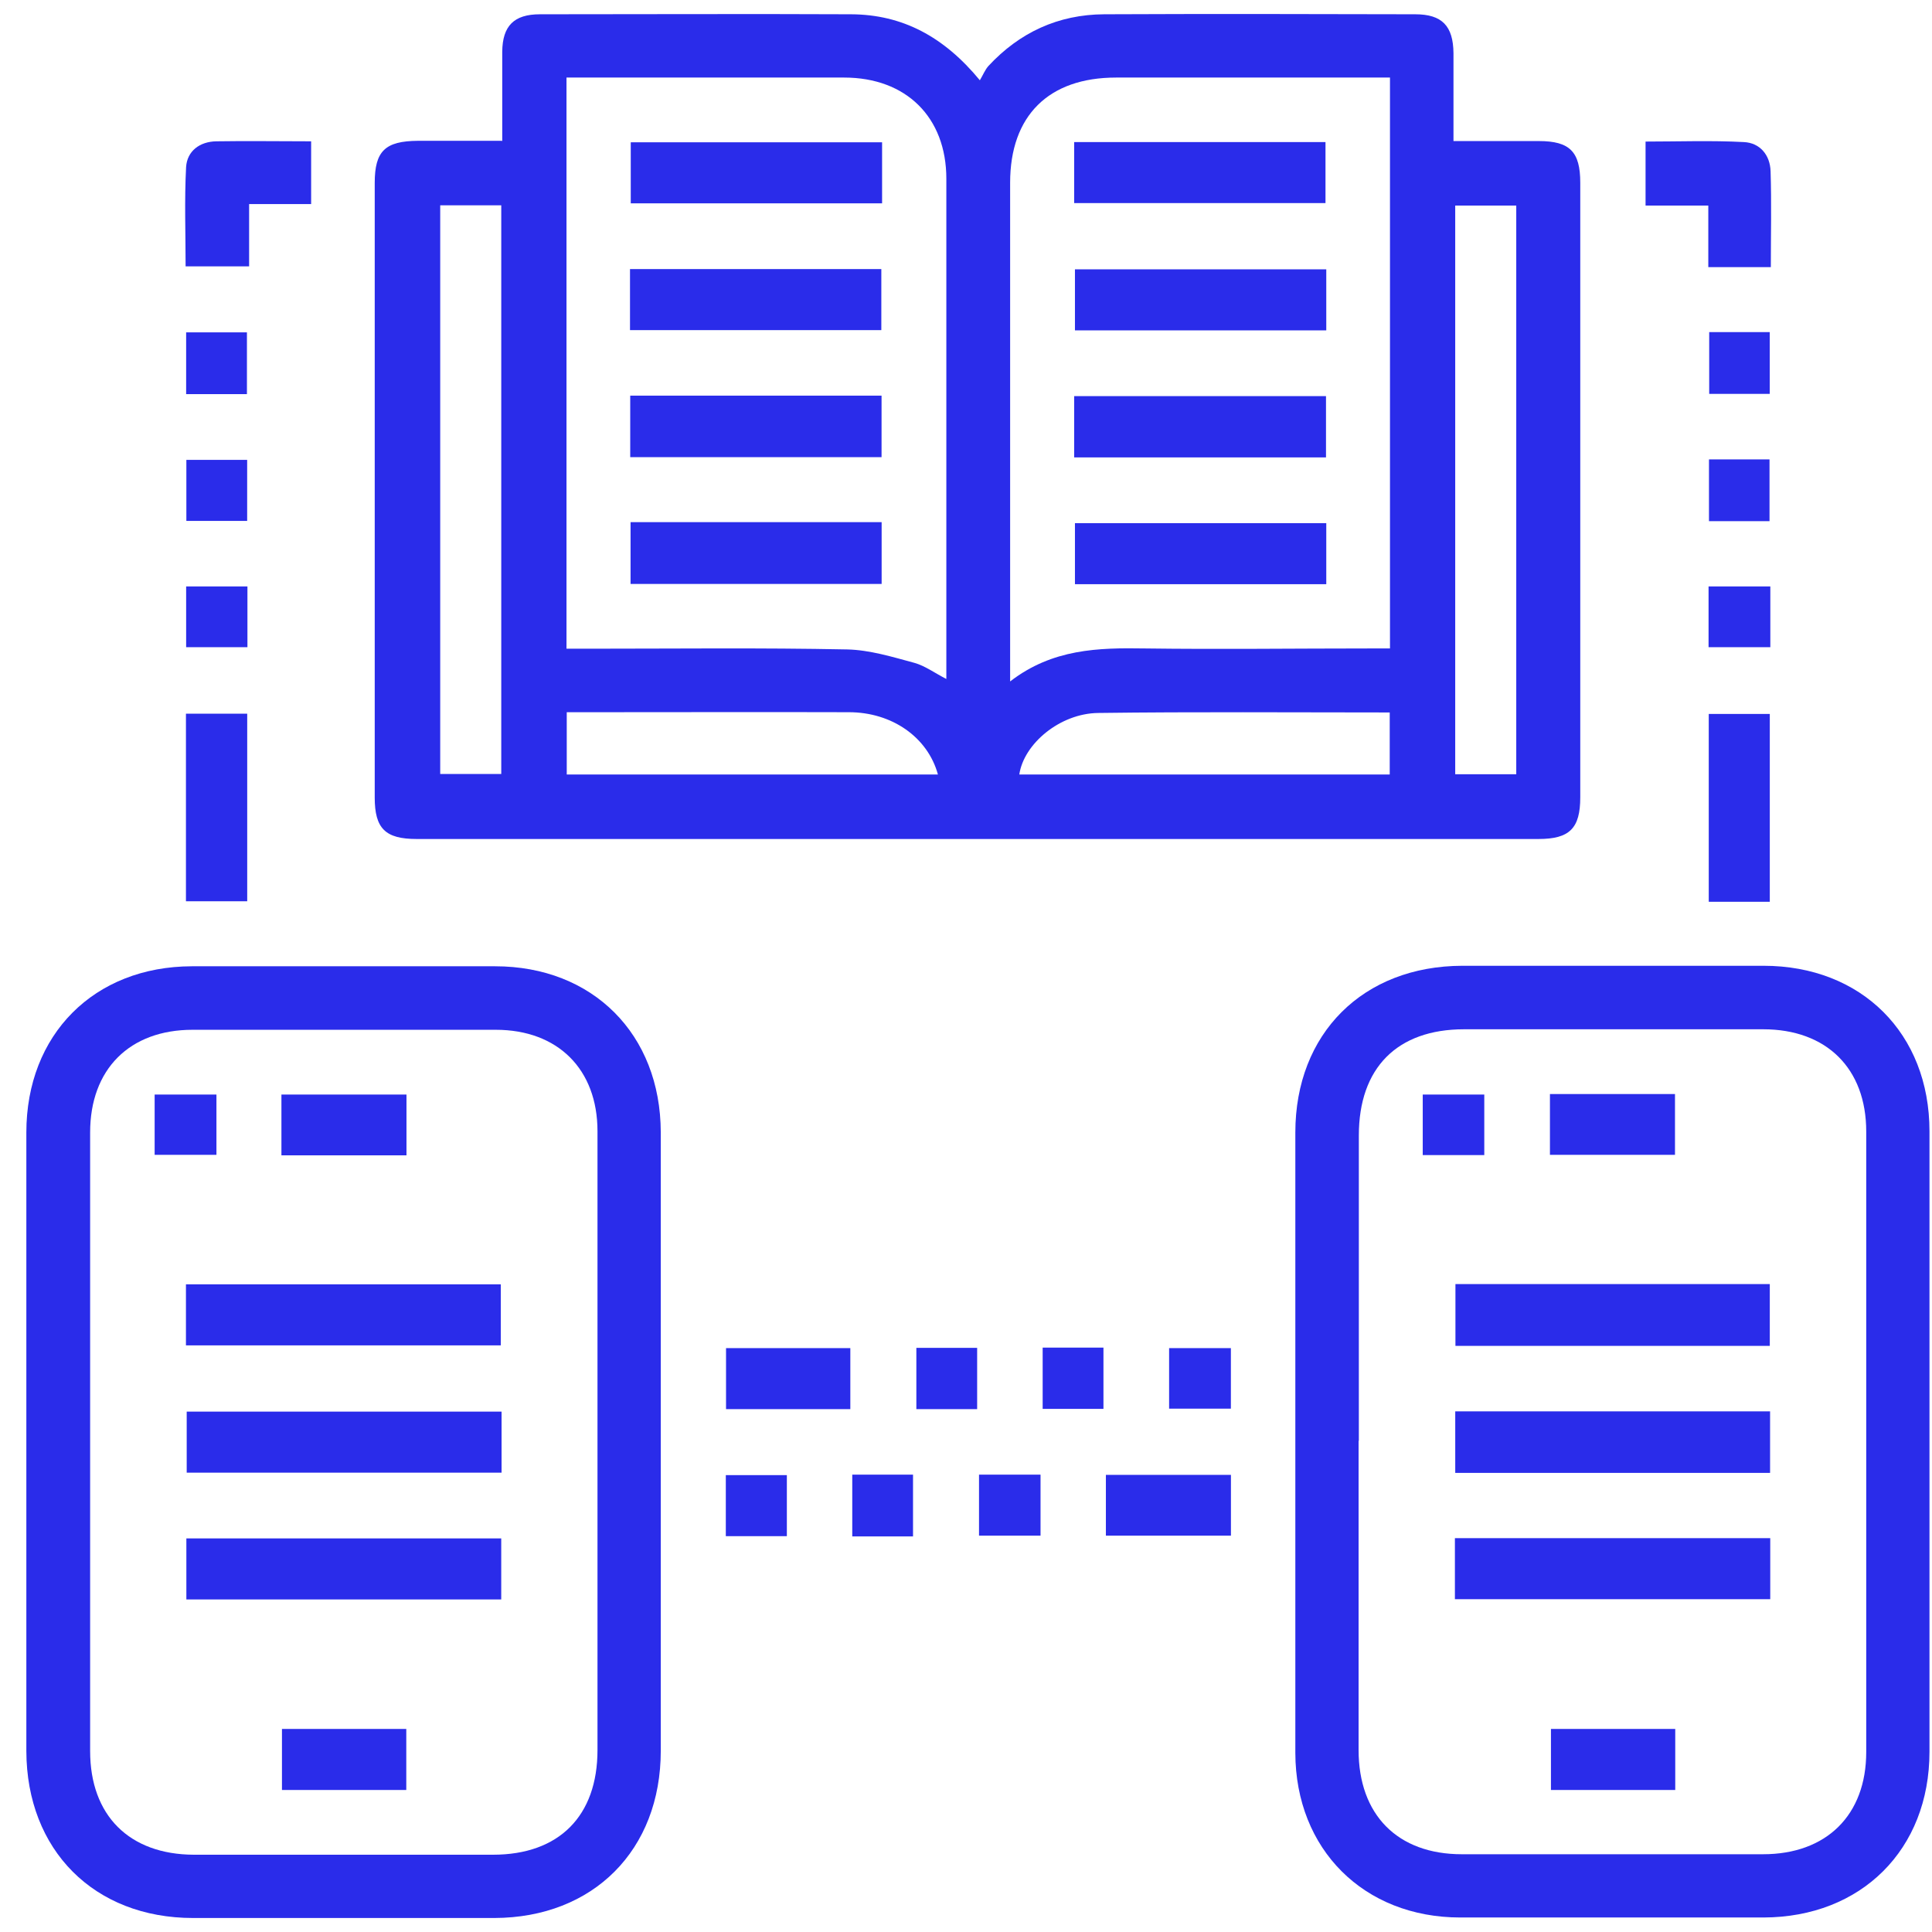 <svg width="69" height="69" viewBox="0 0 69 69" fill="none" xmlns="http://www.w3.org/2000/svg">
<path d="M17.937 5.038C17.937 3.913 17.937 2.876 17.937 1.848C17.946 0.927 18.354 0.51 19.284 0.51C22.988 0.51 26.692 0.493 30.396 0.51C32.23 0.519 33.71 1.308 34.995 2.867C35.11 2.672 35.181 2.495 35.296 2.362C36.412 1.157 37.795 0.519 39.434 0.51C43.138 0.493 46.842 0.501 50.545 0.51C51.502 0.51 51.901 0.927 51.91 1.901C51.91 2.912 51.91 3.922 51.91 5.038C52.956 5.038 53.957 5.038 54.958 5.038C56.066 5.038 56.438 5.419 56.438 6.527C56.438 13.846 56.438 21.156 56.438 28.475C56.438 29.583 56.057 29.964 54.949 29.964C41.596 29.964 28.234 29.964 14.88 29.964C13.764 29.964 13.383 29.592 13.383 28.484C13.383 21.165 13.383 13.855 13.383 6.536C13.383 5.393 13.755 5.038 14.925 5.029C15.89 5.029 16.856 5.029 17.92 5.029L17.937 5.038ZM20.232 23.168C20.542 23.168 20.799 23.168 21.056 23.168C24.122 23.168 27.188 23.132 30.254 23.194C31.06 23.212 31.867 23.46 32.655 23.673C33.036 23.779 33.382 24.036 33.798 24.249C33.798 24.009 33.798 23.868 33.798 23.726C33.798 17.948 33.798 12.162 33.798 6.385C33.798 4.188 32.363 2.77 30.148 2.77C27.153 2.77 24.158 2.77 21.163 2.77C20.861 2.77 20.56 2.77 20.232 2.77V23.168ZM49.633 2.77C46.319 2.77 43.085 2.77 39.859 2.77C37.449 2.77 36.076 4.134 36.076 6.527C36.076 12.189 36.076 17.851 36.076 23.513V24.337C37.591 23.168 39.23 23.132 40.896 23.159C43.563 23.194 46.23 23.159 48.897 23.159H49.642V2.77H49.633ZM15.722 7.333V27.642H17.902V7.333H15.722ZM51.972 7.342V27.651H54.152V7.342H51.972ZM49.633 25.445C46.115 25.445 42.668 25.418 39.221 25.463C37.848 25.48 36.563 26.57 36.404 27.66H49.633V25.445ZM20.241 27.66H33.497C33.134 26.331 31.858 25.436 30.316 25.436C27.321 25.427 24.317 25.436 21.322 25.436C20.977 25.436 20.631 25.436 20.241 25.436V27.66Z" fill="#2A2CEA"/>
<path d="M46.262 51.496C46.262 47.81 46.262 44.133 46.262 40.446C46.262 36.911 48.681 34.501 52.225 34.492C55.814 34.492 59.402 34.492 62.982 34.492C66.482 34.492 68.91 36.911 68.91 40.402C68.91 47.792 68.91 55.173 68.91 62.563C68.91 66.054 66.474 68.473 62.982 68.482C59.376 68.482 55.761 68.482 52.154 68.482C48.707 68.482 46.271 66.046 46.262 62.608C46.262 58.904 46.262 55.2 46.262 51.487V51.496ZM48.521 51.461C48.521 55.138 48.521 58.824 48.521 62.501C48.521 64.814 49.912 66.223 52.207 66.223C55.796 66.223 59.385 66.223 62.965 66.223C65.233 66.223 66.651 64.823 66.651 62.572C66.651 55.182 66.651 47.801 66.651 40.411C66.651 38.16 65.233 36.76 62.973 36.76C59.411 36.76 55.849 36.76 52.287 36.76C49.895 36.76 48.53 38.142 48.53 40.553C48.53 44.186 48.53 47.819 48.53 51.452L48.521 51.461Z" fill="#2A2CEA"/>
<path d="M23.599 51.549C23.599 55.209 23.599 58.868 23.599 62.528C23.599 66.072 21.189 68.491 17.653 68.5C14.064 68.5 10.476 68.5 6.896 68.5C3.36 68.5 0.95 66.072 0.941 62.537C0.941 55.173 0.941 47.81 0.941 40.446C0.941 36.946 3.36 34.518 6.852 34.51C10.458 34.51 14.073 34.51 17.68 34.51C21.171 34.51 23.59 36.937 23.599 40.438C23.599 44.141 23.599 47.845 23.599 51.558V51.549ZM21.339 51.514C21.339 47.81 21.339 44.106 21.339 40.402C21.339 38.187 19.922 36.778 17.706 36.778C14.1 36.778 10.485 36.778 6.878 36.778C4.628 36.778 3.219 38.187 3.219 40.446C3.219 47.81 3.219 55.173 3.219 62.537C3.219 64.84 4.619 66.232 6.923 66.24C10.485 66.24 14.047 66.24 17.609 66.24C19.966 66.24 21.339 64.858 21.339 62.501C21.339 58.842 21.339 55.182 21.339 51.531V51.514Z" fill="#2A2CEA"/>
<path d="M6.641 32.188V25.489H8.829V32.188H6.641Z" fill="#2A2CEA"/>
<path d="M63.207 32.206H61.027V25.498H63.207V32.206Z" fill="#2A2CEA"/>
<path d="M63.253 9.54H61.011V7.342H58.77V5.056C59.948 5.056 61.118 5.012 62.279 5.074C62.854 5.1 63.218 5.534 63.235 6.119C63.271 7.245 63.244 8.37 63.244 9.54H63.253Z" fill="#2A2CEA"/>
<path d="M11.112 5.038V7.289H8.897V9.513H6.629C6.629 8.343 6.584 7.156 6.646 5.969C6.682 5.393 7.134 5.056 7.727 5.047C8.826 5.029 9.934 5.047 11.112 5.047V5.038Z" fill="#2A2CEA"/>
<path d="M30.369 48.147V50.326H25.93V48.147H30.369Z" fill="#2A2CEA"/>
<path d="M39.496 54.845V52.674H43.962V54.845H39.496Z" fill="#2A2CEA"/>
<path d="M61.02 23.114V20.944H63.226V23.114H61.02Z" fill="#2A2CEA"/>
<path d="M8.837 20.944V23.114H6.648V20.944H8.837Z" fill="#2A2CEA"/>
<path d="M63.197 18.613H61.035V16.407H63.197V18.613Z" fill="#2A2CEA"/>
<path d="M8.827 18.604H6.656V16.424H8.827V18.604Z" fill="#2A2CEA"/>
<path d="M61.043 11.861H63.205V14.067H61.043V11.861Z" fill="#2A2CEA"/>
<path d="M37.238 48.129H39.409V50.317H37.238V48.129Z" fill="#2A2CEA"/>
<path d="M41.754 50.309V48.147H43.96V50.309H41.754Z" fill="#2A2CEA"/>
<path d="M8.819 14.076H6.648V11.87H8.819V14.076Z" fill="#2A2CEA"/>
<path d="M28.102 52.683V54.863H25.922V52.683H28.102Z" fill="#2A2CEA"/>
<path d="M34.898 50.326H32.727V48.138H34.898V50.326Z" fill="#2A2CEA"/>
<path d="M37.162 52.666V54.845H34.965V52.666H37.162Z" fill="#2A2CEA"/>
<path d="M32.608 54.872H30.438V52.666H32.608V54.872Z" fill="#2A2CEA"/>
<path d="M22.5 11.79V9.61H31.476V11.79H22.5Z" fill="#2A2CEA"/>
<path d="M22.508 14.13H31.484V16.327H22.508V14.13Z" fill="#2A2CEA"/>
<path d="M22.52 18.648H31.487V20.855H22.52V18.648Z" fill="#2A2CEA"/>
<path d="M31.503 5.082V7.262H22.527V5.082H31.503Z" fill="#2A2CEA"/>
<path d="M38.363 7.253V5.074H47.339V7.253H38.363Z" fill="#2A2CEA"/>
<path d="M47.367 9.619V11.799H38.391V9.619H47.367Z" fill="#2A2CEA"/>
<path d="M38.363 16.336V14.147H47.357V16.336H38.363Z" fill="#2A2CEA"/>
<path d="M47.367 18.684V20.864H38.391V18.684H47.367Z" fill="#2A2CEA"/>
<path d="M63.217 52.603H51.973V50.406H63.217V52.603Z" fill="#2A2CEA"/>
<path d="M51.98 45.86H63.207V48.067H51.98V45.86Z" fill="#2A2CEA"/>
<path d="M51.961 57.114V54.934H63.223V57.114H51.961Z" fill="#2A2CEA"/>
<path d="M55.355 41.244V39.073H59.821V41.244H55.355Z" fill="#2A2CEA"/>
<path d="M59.83 61.748V63.928H55.391V61.748H59.83Z" fill="#2A2CEA"/>
<path d="M50.812 41.253V39.091H53.01V41.253H50.812Z" fill="#2A2CEA"/>
<path d="M17.901 54.943V57.123H6.656V54.943H17.901Z" fill="#2A2CEA"/>
<path d="M17.913 50.415V52.595H6.668V50.415H17.913Z" fill="#2A2CEA"/>
<path d="M6.641 48.049V45.869H17.885V48.049H6.641Z" fill="#2A2CEA"/>
<path d="M14.517 39.091V41.262H10.051V39.091H14.517Z" fill="#2A2CEA"/>
<path d="M14.51 61.748V63.928H10.07V61.748H14.51Z" fill="#2A2CEA"/>
<path d="M7.73 39.091V41.244H5.523V39.091H7.73Z" fill="#2A2CEA"/>
</svg>

